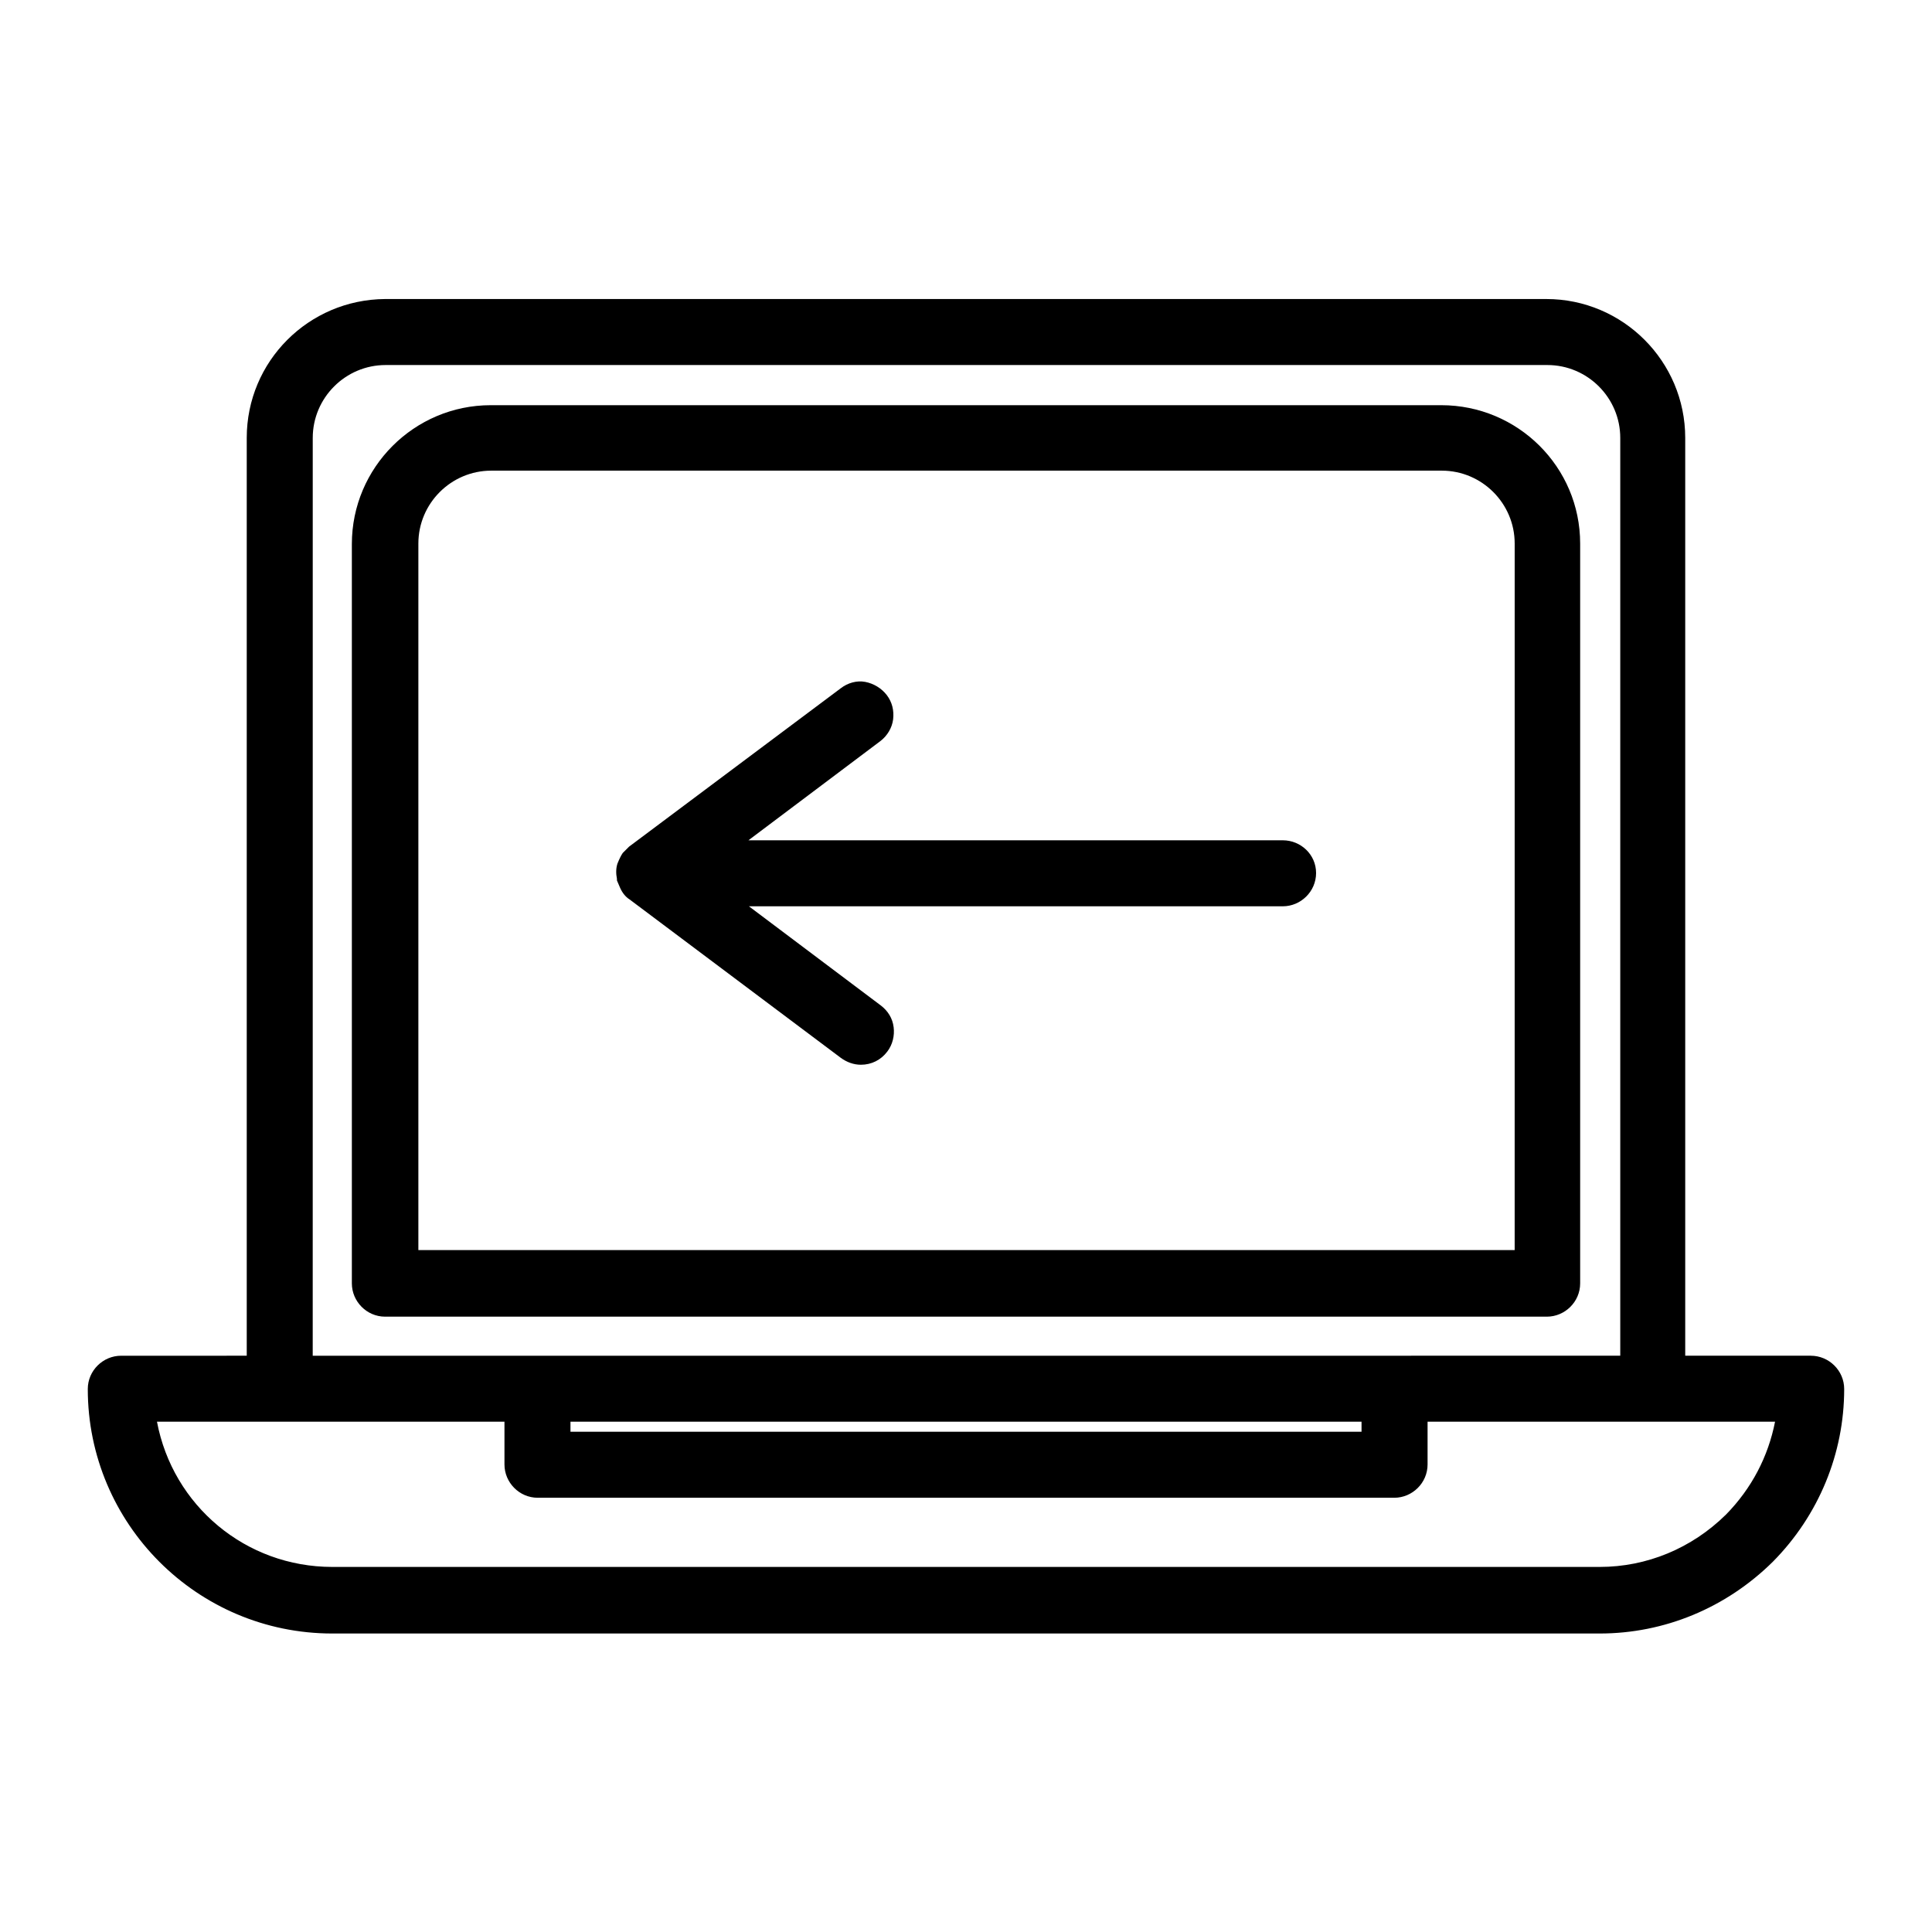 <?xml version="1.0" encoding="UTF-8"?>
<!-- Uploaded to: SVG Repo, www.svgrepo.com, Generator: SVG Repo Mixer Tools -->
<svg fill="#000000" width="800px" height="800px" version="1.1" viewBox="144 144 512 512" xmlns="http://www.w3.org/2000/svg">
 <g>
  <path d="m483.96 366.69h-141.62l34.988-26.309c1.82-1.398 3.078-3.5 3.359-5.738 0.281-2.379-0.281-4.617-1.68-6.438-1.398-1.82-3.5-3.078-5.738-3.5-2.238-0.418-4.617 0.281-6.438 1.68l-56.117 41.984-1.68 1.68c-0.559 0.84-0.84 1.539-0.98 1.82l-0.418 0.98c-0.418 1.258-0.418 2.66-0.141 4.059v0.418l0.84 1.961c0.559 1.258 1.398 2.379 2.519 3.078l55.98 41.984c1.539 1.121 3.359 1.82 5.316 1.82 2.801 0 5.316-1.258 6.996-3.5 1.398-1.82 1.961-4.199 1.68-6.438-0.281-2.379-1.539-4.34-3.359-5.738l-34.988-26.309 141.48-0.004c4.758 0 8.816-3.918 8.816-8.816 0.004-4.898-4.055-8.676-8.816-8.676z"/>
  <path d="m623.91 503.28h-33.309v-243.23c0-20.293-16.516-36.805-36.805-36.805h-307.74c-20.293 0.141-36.668 16.512-36.668 36.805v243.23l-33.309 0.004c-4.758 0-8.816 3.918-8.816 8.816 0 35.688 28.969 64.797 64.797 64.797h335.87c17.074 0 33.449-6.719 45.902-19.031 12.176-12.316 18.895-28.688 18.895-45.762 0-4.902-4.059-8.82-8.816-8.82zm-397.03-243.23c0-10.637 8.676-19.312 19.312-19.312h307.88c10.637 0 19.312 8.676 19.312 19.312v243.23l-346.51 0.004zm277.94 260.72v2.66h-209.64v-2.66zm96.562 24.629c-9.098 8.957-20.992 13.855-33.449 13.855h-335.87c-22.953 0-42.266-16.234-46.461-38.484h92.086v11.336c0 4.758 3.918 8.816 8.816 8.816h227c4.758 0 8.816-3.918 8.816-8.816v-11.336h92.086c-1.824 9.234-6.164 17.633-13.02 24.629z"/>
  <path d="m525.95 251.38h-251.9c-20.293 0-36.805 16.516-36.805 36.805v195.93c0 4.758 3.918 8.816 8.816 8.816h307.88c4.758 0 8.816-3.918 8.816-8.816v-196.07c0-20.289-16.516-36.664-36.809-36.664zm19.312 223.91h-290.39v-187.25c0-10.637 8.676-19.312 19.312-19.312h251.91c10.637 0 19.312 8.676 19.312 19.312l-0.004 187.25z"/>
 </g>
</svg>